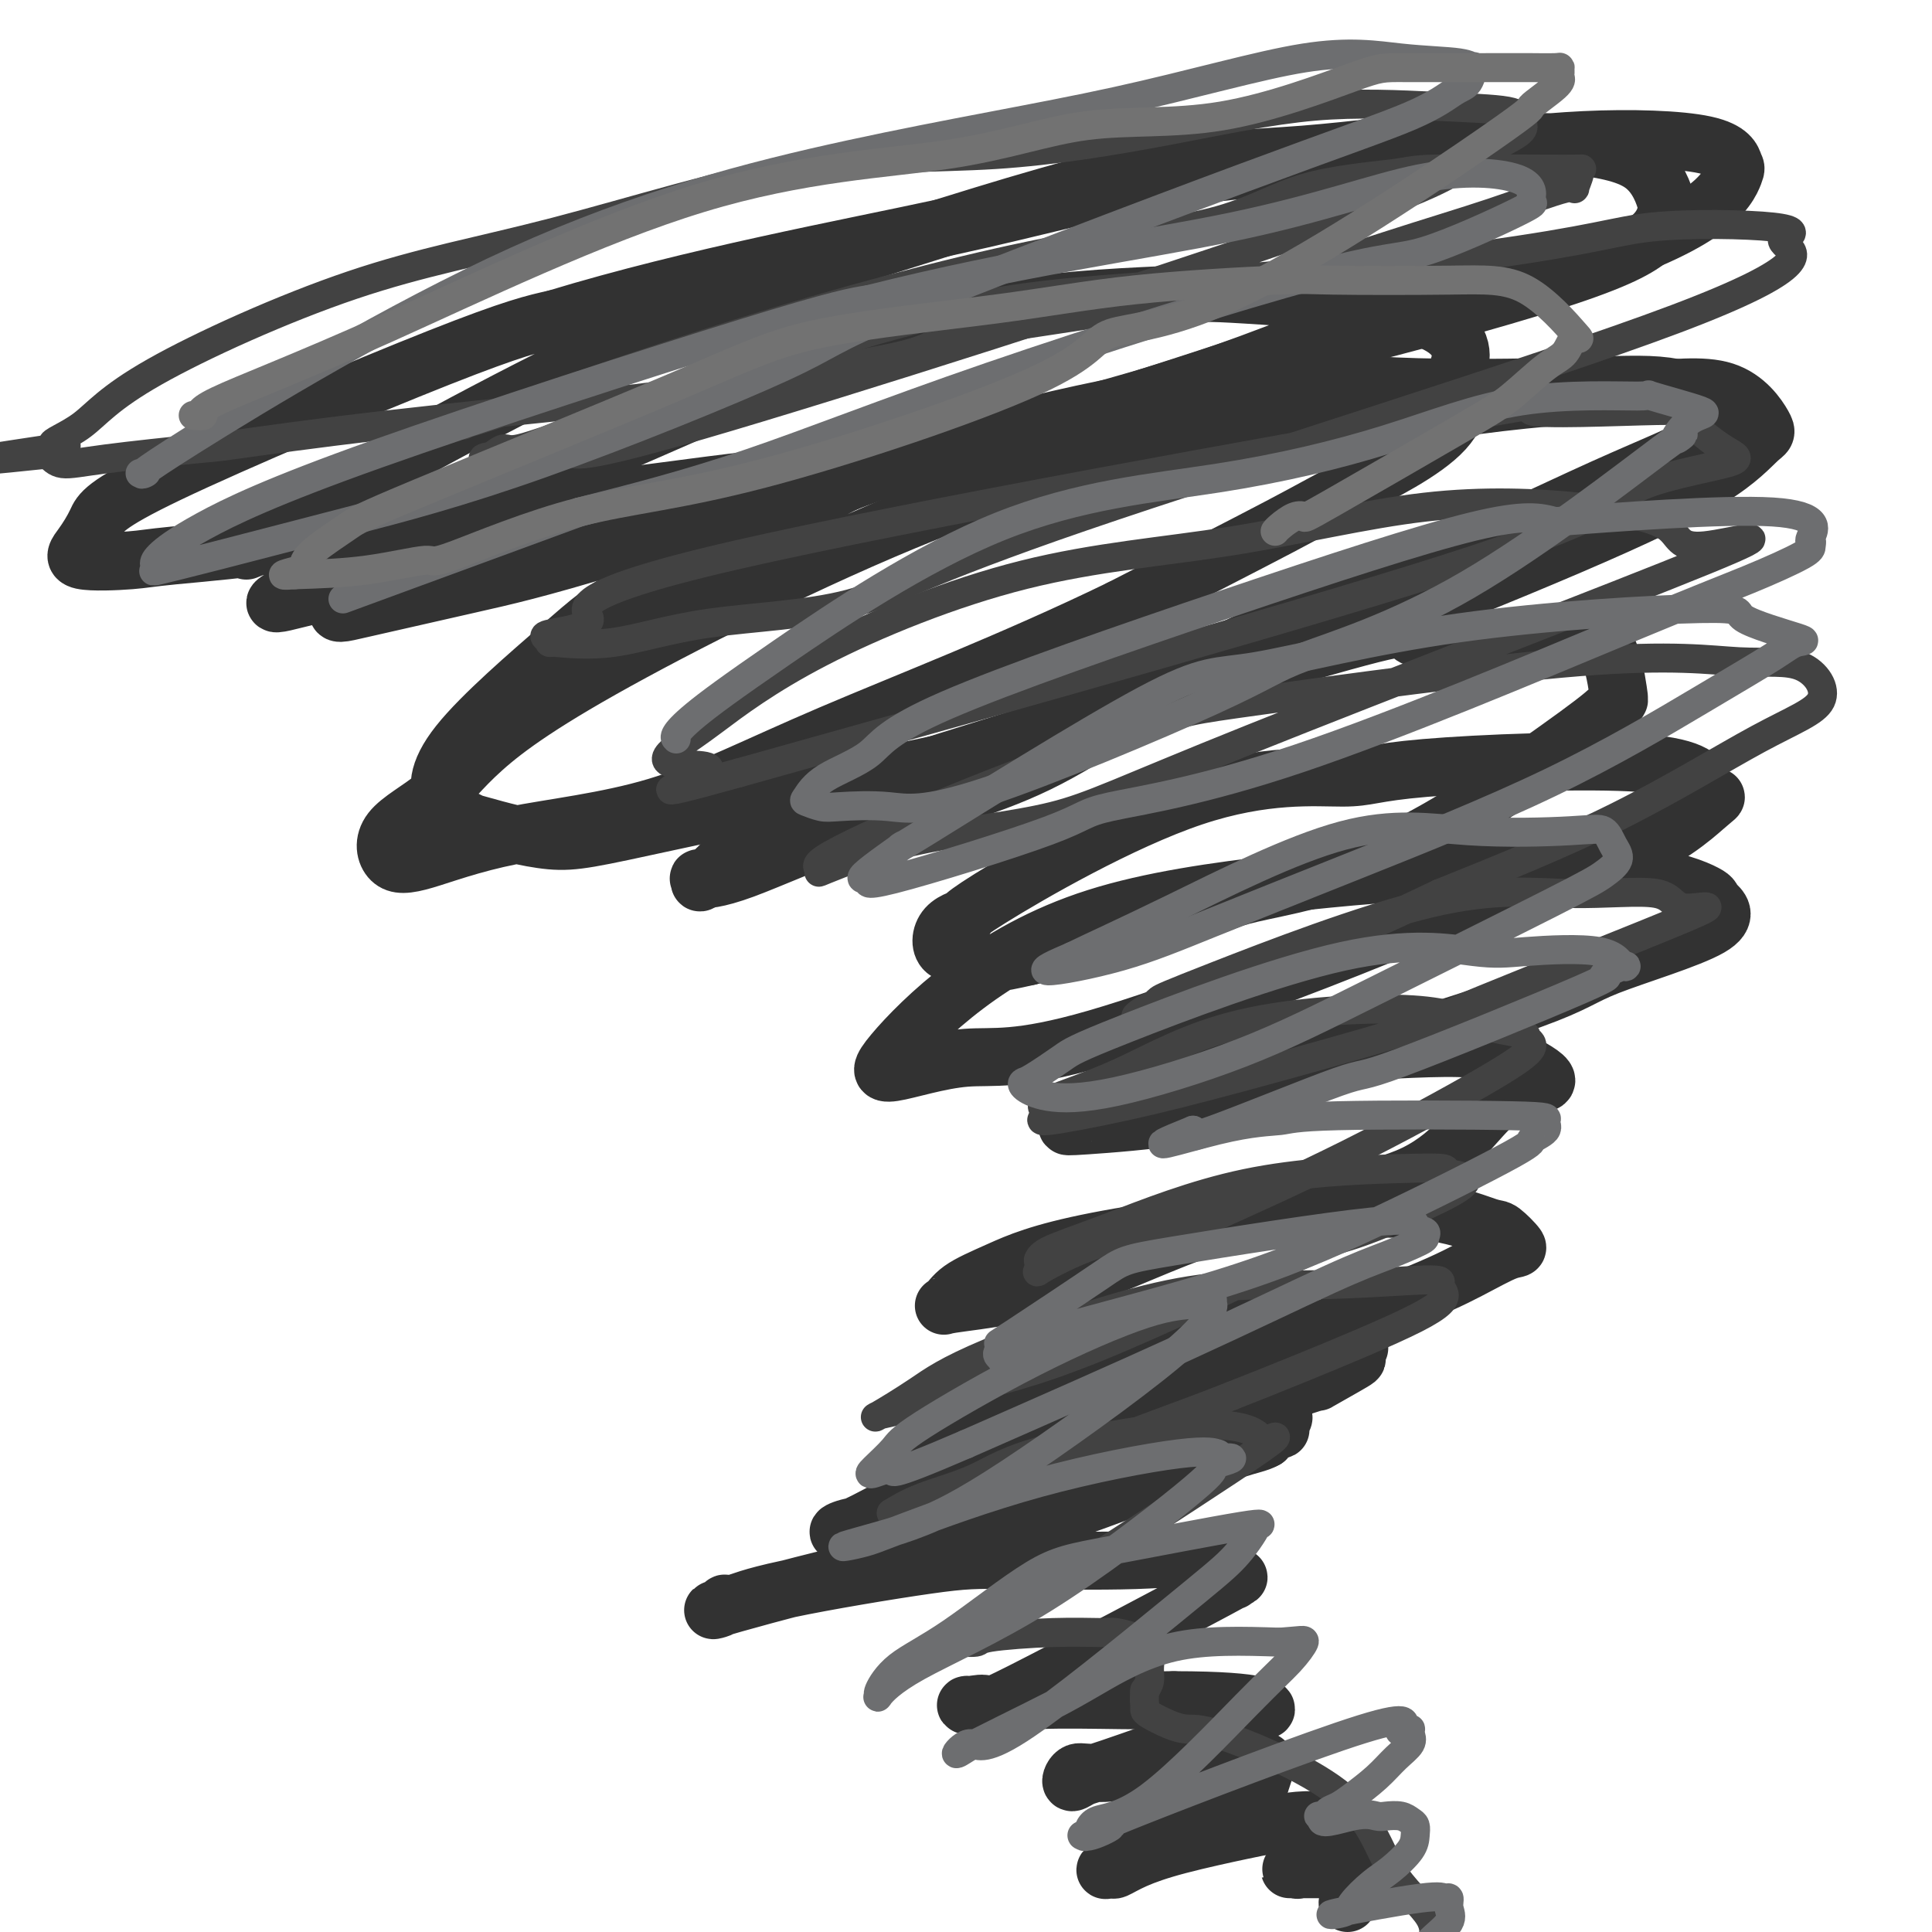 <svg viewBox='0 0 400 400' version='1.1' xmlns='http://www.w3.org/2000/svg' xmlns:xlink='http://www.w3.org/1999/xlink'><g fill='none' stroke='#323232' stroke-width='12' stroke-linecap='round' stroke-linejoin='round'><path d='M51,114c1.297,-0.522 2.593,-1.043 2,-1c-0.593,0.043 -3.076,0.652 10,-7c13.076,-7.652 41.712,-23.565 64,-34c22.288,-10.435 38.229,-15.393 56,-21c17.771,-5.607 37.373,-11.863 52,-15c14.627,-3.137 24.281,-3.155 35,-4c10.719,-0.845 22.505,-2.517 32,-3c9.495,-0.483 16.700,0.223 23,1c6.300,0.777 11.697,1.624 15,4c3.303,2.376 4.513,6.282 5,8c0.487,1.718 0.252,1.250 0,2c-0.252,0.750 -0.522,2.719 -3,5c-2.478,2.281 -7.166,4.874 -20,9c-12.834,4.126 -33.816,9.784 -43,12c-9.184,2.216 -6.571,0.988 -19,5c-12.429,4.012 -39.898,13.263 -59,18c-19.102,4.737 -29.835,4.961 -41,6c-11.165,1.039 -22.762,2.895 -33,4c-10.238,1.105 -19.116,1.461 -30,3c-10.884,1.539 -23.773,4.261 -35,6c-11.227,1.739 -20.792,2.493 -26,3c-5.208,0.507 -6.059,0.765 -9,1c-2.941,0.235 -7.972,0.446 -10,0c-2.028,-0.446 -1.052,-1.551 0,-3c1.052,-1.449 2.179,-3.244 3,-5c0.821,-1.756 1.336,-3.473 15,-10c13.664,-6.527 40.475,-17.865 56,-24c15.525,-6.135 19.762,-7.068 24,-8'/><path d='M115,66c28.655,-8.715 60.294,-14.503 81,-19c20.706,-4.497 30.480,-7.702 46,-10c15.520,-2.298 36.788,-3.689 52,-5c15.212,-1.311 24.369,-2.540 34,-3c9.631,-0.460 19.737,-0.149 25,1c5.263,1.149 5.682,3.136 6,4c0.318,0.864 0.536,0.605 0,2c-0.536,1.395 -1.825,4.445 -7,8c-5.175,3.555 -14.234,7.614 -26,11c-11.766,3.386 -26.238,6.099 -39,10c-12.762,3.901 -23.813,8.989 -39,14c-15.187,5.011 -34.510,9.945 -44,12c-9.490,2.055 -9.148,1.231 -22,5c-12.852,3.769 -38.900,12.130 -55,17c-16.100,4.870 -22.252,6.250 -30,8c-7.748,1.750 -17.091,3.870 -22,5c-4.909,1.130 -5.382,1.269 -5,0c0.382,-1.269 1.620,-3.947 -4,-3c-5.620,0.947 -18.100,5.519 2,-4c20.100,-9.519 72.778,-33.127 97,-43c24.222,-9.873 19.988,-6.010 22,-6c2.012,0.010 10.269,-3.834 22,-6c11.731,-2.166 26.935,-2.655 34,-3c7.065,-0.345 5.990,-0.545 15,0c9.010,0.545 28.106,1.836 37,5c8.894,3.164 7.586,8.202 7,10c-0.586,1.798 -0.450,0.355 0,2c0.450,1.645 1.213,6.379 -3,11c-4.213,4.621 -13.404,9.129 -19,12c-5.596,2.871 -7.599,4.106 -15,8c-7.401,3.894 -20.201,10.447 -33,17'/><path d='M232,126c-22.187,10.780 -44.154,19.229 -60,26c-15.846,6.771 -25.570,11.864 -36,15c-10.430,3.136 -21.565,4.317 -30,6c-8.435,1.683 -14.168,3.869 -18,5c-3.832,1.131 -5.761,1.207 -7,0c-1.239,-1.207 -1.788,-3.698 0,-6c1.788,-2.302 5.914,-4.414 9,-7c3.086,-2.586 5.132,-5.645 10,-10c4.868,-4.355 12.558,-10.006 31,-20c18.442,-9.994 47.638,-24.331 69,-32c21.362,-7.669 34.891,-8.671 52,-11c17.109,-2.329 37.797,-5.985 53,-8c15.203,-2.015 24.920,-2.390 33,-3c8.080,-0.610 14.522,-1.455 19,0c4.478,1.455 6.992,5.208 8,7c1.008,1.792 0.511,1.621 -1,3c-1.511,1.379 -4.035,4.306 -10,8c-5.965,3.694 -15.371,8.155 -29,14c-13.629,5.845 -31.480,13.076 -50,20c-18.520,6.924 -37.710,13.543 -48,17c-10.290,3.457 -11.681,3.751 -27,7c-15.319,3.249 -44.567,9.451 -61,13c-16.433,3.549 -20.053,4.444 -25,4c-4.947,-0.444 -11.221,-2.227 -14,-3c-2.779,-0.773 -2.061,-0.537 -3,-1c-0.939,-0.463 -3.533,-1.627 -5,-4c-1.467,-2.373 -1.806,-5.956 3,-12c4.806,-6.044 14.755,-14.550 21,-20c6.245,-5.450 8.784,-7.843 18,-13c9.216,-5.157 25.108,-13.079 41,-21'/><path d='M175,100c24.258,-9.499 55.402,-16.248 75,-19c19.598,-2.752 27.649,-1.509 39,-1c11.351,0.509 26.003,0.283 36,0c9.997,-0.283 15.341,-0.622 20,0c4.659,0.622 8.634,2.204 10,3c1.366,0.796 0.123,0.804 0,2c-0.123,1.196 0.875,3.580 -2,6c-2.875,2.420 -9.623,4.876 -21,10c-11.377,5.124 -27.384,12.918 -42,19c-14.616,6.082 -27.841,10.453 -40,17c-12.159,6.547 -23.253,15.269 -35,21c-11.747,5.731 -24.146,8.470 -35,12c-10.854,3.530 -20.163,7.849 -26,10c-5.837,2.151 -8.204,2.132 -9,2c-0.796,-0.132 -0.022,-0.377 0,0c0.022,0.377 -0.709,1.377 1,0c1.709,-1.377 5.858,-5.131 6,-7c0.142,-1.869 -3.722,-1.851 21,-10c24.722,-8.149 78.029,-24.463 101,-31c22.971,-6.537 15.606,-3.298 19,-2c3.394,1.298 17.548,0.654 26,0c8.452,-0.654 11.202,-1.316 13,1c1.798,2.316 2.645,7.612 3,10c0.355,2.388 0.217,1.868 0,2c-0.217,0.132 -0.514,0.915 -3,3c-2.486,2.085 -7.161,5.470 -15,11c-7.839,5.530 -18.844,13.204 -30,18c-11.156,4.796 -22.465,6.714 -28,8c-5.535,1.286 -5.296,1.939 -12,4c-6.704,2.061 -20.352,5.531 -34,9'/><path d='M213,198c-13.885,3.238 -11.596,0.834 -12,0c-0.404,-0.834 -3.500,-0.099 -5,-1c-1.500,-0.901 -1.404,-3.437 0,-5c1.404,-1.563 4.117,-2.151 4,-2c-0.117,0.151 -3.062,1.041 5,-4c8.062,-5.041 27.133,-16.013 42,-21c14.867,-4.987 25.532,-3.987 31,-4c5.468,-0.013 5.741,-1.038 17,-2c11.259,-0.962 33.506,-1.861 45,-1c11.494,0.861 12.236,3.481 13,5c0.764,1.519 1.550,1.936 2,2c0.450,0.064 0.563,-0.226 -2,2c-2.563,2.226 -7.804,6.968 -18,11c-10.196,4.032 -25.349,7.356 -32,9c-6.651,1.644 -4.800,1.609 -18,7c-13.200,5.391 -41.451,16.207 -58,21c-16.549,4.793 -21.397,3.565 -27,4c-5.603,0.435 -11.962,2.535 -15,3c-3.038,0.465 -2.756,-0.706 0,-4c2.756,-3.294 7.984,-8.711 15,-14c7.016,-5.289 15.818,-10.451 27,-14c11.182,-3.549 24.743,-5.486 38,-7c13.257,-1.514 26.209,-2.604 39,-3c12.791,-0.396 25.421,-0.098 34,1c8.579,1.098 13.105,2.995 15,4c1.895,1.005 1.157,1.117 2,2c0.843,0.883 3.267,2.536 -1,5c-4.267,2.464 -15.226,5.740 -21,8c-5.774,2.260 -6.364,3.503 -16,7c-9.636,3.497 -28.318,9.249 -47,15'/><path d='M270,222c-17.797,6.561 -20.289,7.964 -26,9c-5.711,1.036 -14.640,1.704 -19,2c-4.360,0.296 -4.151,0.219 -4,0c0.151,-0.219 0.243,-0.579 0,-1c-0.243,-0.421 -0.823,-0.903 1,-2c1.823,-1.097 6.049,-2.808 13,-5c6.951,-2.192 16.627,-4.864 23,-6c6.373,-1.136 9.442,-0.738 17,-1c7.558,-0.262 19.607,-1.186 27,-1c7.393,0.186 10.132,1.481 13,3c2.868,1.519 5.865,3.262 5,4c-0.865,0.738 -5.592,0.470 -10,4c-4.408,3.530 -8.496,10.858 -17,15c-8.504,4.142 -21.425,5.098 -33,8c-11.575,2.902 -21.803,7.750 -30,11c-8.197,3.250 -14.362,4.903 -20,6c-5.638,1.097 -10.749,1.640 -13,2c-2.251,0.360 -1.642,0.537 -1,0c0.642,-0.537 1.318,-1.789 3,-3c1.682,-1.211 4.370,-2.380 8,-4c3.630,-1.620 8.203,-3.691 20,-6c11.797,-2.309 30.819,-4.856 44,-6c13.181,-1.144 20.521,-0.884 26,0c5.479,0.884 9.097,2.391 11,3c1.903,0.609 2.093,0.319 3,1c0.907,0.681 2.533,2.332 3,3c0.467,0.668 -0.225,0.354 -2,1c-1.775,0.646 -4.632,2.251 -8,4c-3.368,1.749 -7.248,3.643 -16,7c-8.752,3.357 -22.376,8.179 -36,13'/><path d='M252,283c-18.796,6.692 -34.788,10.922 -42,13c-7.212,2.078 -5.646,2.003 -7,2c-1.354,-0.003 -5.629,0.066 -8,0c-2.371,-0.066 -2.839,-0.268 -2,-1c0.839,-0.732 2.986,-1.996 3,-2c0.014,-0.004 -2.105,1.251 4,-2c6.105,-3.251 20.434,-11.006 33,-15c12.566,-3.994 23.369,-4.225 28,-4c4.631,0.225 3.091,0.907 6,2c2.909,1.093 10.266,2.597 13,3c2.734,0.403 0.843,-0.294 0,0c-0.843,0.294 -0.638,1.579 0,2c0.638,0.421 1.711,-0.024 0,1c-1.711,1.024 -6.205,3.515 -7,4c-0.795,0.485 2.108,-1.036 -9,3c-11.108,4.036 -36.226,13.629 -50,19c-13.774,5.371 -16.205,6.519 -21,7c-4.795,0.481 -11.954,0.294 -16,1c-4.046,0.706 -4.978,2.304 0,0c4.978,-2.304 15.868,-8.512 22,-12c6.132,-3.488 7.508,-4.257 19,-6c11.492,-1.743 33.102,-4.462 42,-5c8.898,-0.538 5.086,1.103 4,2c-1.086,0.897 0.554,1.049 1,1c0.446,-0.049 -0.301,-0.300 -1,0c-0.699,0.300 -1.349,1.150 -2,2'/><path d='M262,298c-1.226,0.752 -3.293,1.130 -6,2c-2.707,0.870 -6.056,2.230 -19,7c-12.944,4.770 -35.483,12.948 -45,16c-9.517,3.052 -6.011,0.977 -12,2c-5.989,1.023 -21.474,5.143 -28,7c-6.526,1.857 -4.092,1.450 -3,1c1.092,-0.450 0.843,-0.944 1,-1c0.157,-0.056 0.719,0.326 2,0c1.281,-0.326 3.282,-1.359 11,-3c7.718,-1.641 21.155,-3.888 29,-5c7.845,-1.112 10.098,-1.089 17,-1c6.902,0.089 18.453,0.242 26,0c7.547,-0.242 11.090,-0.880 14,0c2.910,0.880 5.186,3.279 6,4c0.814,0.721 0.166,-0.235 -1,0c-1.166,0.235 -2.848,1.660 -1,1c1.848,-0.660 7.227,-3.406 -1,1c-8.227,4.406 -30.059,15.965 -40,21c-9.941,5.035 -7.989,3.546 -8,3c-0.011,-0.546 -1.984,-0.150 -3,0c-1.016,0.150 -1.076,0.054 -1,0c0.076,-0.054 0.288,-0.067 1,0c0.712,0.067 1.923,0.214 4,0c2.077,-0.214 5.021,-0.788 10,-1c4.979,-0.212 11.994,-0.060 17,0c5.006,0.060 8.003,0.030 11,0'/><path d='M243,352c10.210,0.009 14.735,0.530 17,1c2.265,0.470 2.271,0.888 2,1c-0.271,0.112 -0.817,-0.082 -1,0c-0.183,0.082 -0.002,0.441 -1,1c-0.998,0.559 -3.175,1.317 -5,2c-1.825,0.683 -3.299,1.290 -8,3c-4.701,1.710 -12.630,4.521 -17,6c-4.370,1.479 -5.181,1.626 -6,2c-0.819,0.374 -1.644,0.977 -2,1c-0.356,0.023 -0.241,-0.532 0,-1c0.241,-0.468 0.610,-0.847 1,-1c0.390,-0.153 0.801,-0.080 2,0c1.199,0.080 3.184,0.166 5,0c1.816,-0.166 3.462,-0.585 7,-1c3.538,-0.415 8.968,-0.828 13,-1c4.032,-0.172 6.666,-0.105 8,0c1.334,0.105 1.369,0.249 2,0c0.631,-0.249 1.858,-0.889 2,0c0.142,0.889 -0.802,3.308 -1,4c-0.198,0.692 0.352,-0.343 -2,1c-2.352,1.343 -7.604,5.063 -12,8c-4.396,2.937 -7.937,5.090 -10,6c-2.063,0.910 -2.649,0.578 -4,1c-1.351,0.422 -3.468,1.597 -4,2c-0.532,0.403 0.521,0.035 1,0c0.479,-0.035 0.382,0.264 1,0c0.618,-0.264 1.949,-1.091 4,-2c2.051,-0.909 4.821,-1.898 9,-3c4.179,-1.102 9.765,-2.315 13,-3c3.235,-0.685 4.117,-0.843 5,-1'/><path d='M262,378c7.673,-1.606 10.356,-1.122 12,-1c1.644,0.122 2.251,-0.120 3,0c0.749,0.120 1.641,0.602 2,1c0.359,0.398 0.184,0.713 0,1c-0.184,0.287 -0.378,0.546 -1,1c-0.622,0.454 -1.674,1.102 -3,2c-1.326,0.898 -2.927,2.044 -4,3c-1.073,0.956 -1.620,1.720 -2,2c-0.380,0.280 -0.594,0.075 -1,0c-0.406,-0.075 -1.006,-0.020 -1,0c0.006,0.020 0.617,0.006 1,0c0.383,-0.006 0.538,-0.002 1,0c0.462,0.002 1.231,0.003 3,0c1.769,-0.003 4.537,-0.012 6,0c1.463,0.012 1.622,0.043 2,0c0.378,-0.043 0.977,-0.159 2,0c1.023,0.159 2.470,0.593 3,1c0.530,0.407 0.142,0.789 0,1c-0.142,0.211 -0.038,0.253 -1,1c-0.962,0.747 -2.990,2.201 -4,3c-1.010,0.799 -1.003,0.943 -1,1c0.003,0.057 0.001,0.029 0,0'/></g>
<g fill='none' stroke='#424242' stroke-width='6' stroke-linecap='round' stroke-linejoin='round'><path d='M96,88c0.990,-0.707 1.981,-1.414 1,-1c-0.981,0.414 -3.933,1.947 5,-1c8.933,-2.947 29.752,-10.376 51,-17c21.248,-6.624 42.924,-12.444 60,-16c17.076,-3.556 29.551,-4.848 38,-7c8.449,-2.152 12.871,-5.165 19,-7c6.129,-1.835 13.964,-2.492 18,-3c4.036,-0.508 4.274,-0.868 9,-1c4.726,-0.132 13.941,-0.037 20,0c6.059,0.037 8.961,0.017 10,0c1.039,-0.017 0.213,-0.029 0,0c-0.213,0.029 0.187,0.099 0,1c-0.187,0.901 -0.960,2.632 -1,3c-0.040,0.368 0.652,-0.628 -2,0c-2.652,0.628 -8.649,2.880 -15,5c-6.351,2.120 -13.057,4.106 -22,7c-8.943,2.894 -20.123,6.694 -37,10c-16.877,3.306 -39.450,6.116 -49,8c-9.550,1.884 -6.076,2.841 -16,5c-9.924,2.159 -33.247,5.519 -43,7c-9.753,1.481 -5.937,1.082 -15,2c-9.063,0.918 -31.005,3.151 -47,5c-15.995,1.849 -26.043,3.313 -31,4c-4.957,0.687 -4.824,0.596 -9,1c-4.176,0.404 -12.663,1.301 -18,2c-5.337,0.699 -7.525,1.200 -9,1c-1.475,-0.200 -2.238,-1.100 -3,-2'/><path d='M10,94c-27.063,2.892 -7.220,0.124 0,-1c7.220,-1.124 1.816,-0.602 1,-1c-0.816,-0.398 2.955,-1.715 6,-4c3.045,-2.285 5.365,-5.537 15,-11c9.635,-5.463 26.586,-13.138 41,-18c14.414,-4.862 26.292,-6.911 42,-11c15.708,-4.089 35.247,-10.217 51,-13c15.753,-2.783 27.720,-2.222 40,-3c12.280,-0.778 24.873,-2.896 36,-5c11.127,-2.104 20.788,-4.194 30,-5c9.212,-0.806 17.974,-0.328 25,0c7.026,0.328 12.315,0.506 15,1c2.685,0.494 2.765,1.305 3,2c0.235,0.695 0.626,1.273 0,2c-0.626,0.727 -2.268,1.604 -3,2c-0.732,0.396 -0.555,0.311 -2,1c-1.445,0.689 -4.513,2.153 -7,4c-2.487,1.847 -4.394,4.078 -36,15c-31.606,10.922 -92.913,30.537 -122,39c-29.087,8.463 -25.955,5.776 -28,5c-2.045,-0.776 -9.265,0.358 -13,1c-3.735,0.642 -3.983,0.791 -4,1c-0.017,0.209 0.197,0.477 1,0c0.803,-0.477 2.195,-1.700 3,-2c0.805,-0.300 1.022,0.323 3,0c1.978,-0.323 5.716,-1.592 21,-7c15.284,-5.408 42.115,-14.956 62,-20c19.885,-5.044 32.824,-5.584 51,-7c18.176,-1.416 41.588,-3.708 65,-6'/><path d='M306,53c24.639,-3.340 28.236,-5.191 36,-6c7.764,-0.809 19.695,-0.578 25,0c5.305,0.578 3.985,1.503 3,2c-0.985,0.497 -1.633,0.568 0,2c1.633,1.432 5.549,4.227 -23,15c-28.549,10.773 -89.564,29.524 -123,41c-33.436,11.476 -39.294,15.678 -48,18c-8.706,2.322 -20.259,2.762 -29,4c-8.741,1.238 -14.670,3.272 -20,4c-5.330,0.728 -10.062,0.151 -12,0c-1.938,-0.151 -1.081,0.124 -1,0c0.081,-0.124 -0.614,-0.647 -1,-1c-0.386,-0.353 -0.463,-0.534 2,-1c2.463,-0.466 7.465,-1.215 7,-3c-0.465,-1.785 -6.397,-4.606 30,-13c36.397,-8.394 115.123,-22.362 147,-28c31.877,-5.638 16.905,-2.946 18,-2c1.095,0.946 18.257,0.147 26,0c7.743,-0.147 6.066,0.358 7,2c0.934,1.642 4.480,4.421 7,6c2.520,1.579 4.016,1.959 0,3c-4.016,1.041 -13.543,2.742 -18,5c-4.457,2.258 -3.845,5.074 -34,15c-30.155,9.926 -91.078,26.963 -152,44'/><path d='M153,160c-24.658,6.873 -10.302,2.056 -7,0c3.302,-2.056 -4.450,-1.351 -7,-2c-2.550,-0.649 0.102,-2.651 2,-4c1.898,-1.349 3.043,-2.044 7,-5c3.957,-2.956 10.727,-8.174 22,-14c11.273,-5.826 27.050,-12.259 42,-16c14.950,-3.741 29.074,-4.789 43,-7c13.926,-2.211 27.656,-5.585 40,-7c12.344,-1.415 23.304,-0.871 32,0c8.696,0.871 15.130,2.071 18,4c2.870,1.929 2.176,4.589 8,4c5.824,-0.589 18.167,-4.426 0,3c-18.167,7.426 -66.843,26.116 -94,37c-27.157,10.884 -32.795,13.962 -41,16c-8.205,2.038 -18.976,3.036 -28,5c-9.024,1.964 -16.302,4.894 -19,6c-2.698,1.106 -0.816,0.388 -1,0c-0.184,-0.388 -2.434,-0.446 2,-3c4.434,-2.554 15.552,-7.604 29,-13c13.448,-5.396 29.225,-11.136 37,-14c7.775,-2.864 7.548,-2.851 23,-5c15.452,-2.149 46.582,-6.461 66,-8c19.418,-1.539 27.124,-0.306 33,0c5.876,0.306 9.923,-0.316 13,1c3.077,1.316 5.186,4.569 4,7c-1.186,2.431 -5.665,4.039 -13,8c-7.335,3.961 -17.524,10.275 -29,16c-11.476,5.725 -24.238,10.863 -37,16'/><path d='M298,185c-18.805,9.023 -26.318,11.581 -31,13c-4.682,1.419 -6.535,1.698 -12,4c-5.465,2.302 -14.543,6.627 -18,8c-3.457,1.373 -1.294,-0.205 0,-1c1.294,-0.795 1.718,-0.807 2,-1c0.282,-0.193 0.423,-0.567 1,-1c0.577,-0.433 1.591,-0.926 12,-5c10.409,-4.074 30.212,-11.731 44,-15c13.788,-3.269 21.561,-2.151 29,-2c7.439,0.151 14.544,-0.663 18,0c3.456,0.663 3.264,2.805 6,3c2.736,0.195 8.402,-1.558 0,2c-8.402,3.558 -30.871,12.426 -42,17c-11.129,4.574 -10.919,4.855 -18,7c-7.081,2.145 -21.453,6.155 -32,9c-10.547,2.845 -17.267,4.524 -24,6c-6.733,1.476 -13.477,2.750 -16,3c-2.523,0.250 -0.824,-0.524 0,-1c0.824,-0.476 0.773,-0.656 0,-1c-0.773,-0.344 -2.267,-0.853 0,-2c2.267,-1.147 8.294,-2.931 15,-6c6.706,-3.069 14.092,-7.422 25,-10c10.908,-2.578 25.337,-3.381 34,-3c8.663,0.381 11.559,1.945 15,3c3.441,1.055 7.426,1.603 9,2c1.574,0.397 0.737,0.645 1,1c0.263,0.355 1.627,0.817 1,2c-0.627,1.183 -3.246,3.088 -10,7c-6.754,3.912 -17.644,9.832 -28,15c-10.356,5.168 -20.178,9.584 -30,14'/><path d='M249,253c-14.067,6.197 -15.233,3.690 -19,4c-3.767,0.310 -10.134,3.437 -13,5c-2.866,1.563 -2.232,1.561 -2,1c0.232,-0.561 0.063,-1.680 0,-2c-0.063,-0.320 -0.018,0.159 0,0c0.018,-0.159 0.011,-0.958 2,-2c1.989,-1.042 5.976,-2.329 13,-5c7.024,-2.671 17.086,-6.728 28,-9c10.914,-2.272 22.681,-2.761 30,-3c7.319,-0.239 10.191,-0.227 11,0c0.809,0.227 -0.446,0.671 1,1c1.446,0.329 5.592,0.543 2,3c-3.592,2.457 -14.922,7.157 -20,9c-5.078,1.843 -3.902,0.830 -13,5c-9.098,4.170 -28.468,13.523 -42,19c-13.532,5.477 -21.226,7.079 -25,8c-3.774,0.921 -3.629,1.161 -6,2c-2.371,0.839 -7.258,2.277 -10,3c-2.742,0.723 -3.338,0.732 -4,1c-0.662,0.268 -1.389,0.795 0,0c1.389,-0.795 4.892,-2.911 8,-5c3.108,-2.089 5.819,-4.151 15,-8c9.181,-3.849 24.833,-9.485 37,-12c12.167,-2.515 20.851,-1.907 30,-2c9.149,-0.093 18.763,-0.886 23,-1c4.237,-0.114 3.097,0.450 3,1c-0.097,0.550 0.850,1.086 1,2c0.150,0.914 -0.498,2.208 -6,5c-5.502,2.792 -15.858,7.084 -23,10c-7.142,2.916 -11.071,4.458 -15,6'/><path d='M255,289c-10.765,4.255 -18.678,6.894 -29,11c-10.322,4.106 -23.054,9.680 -30,12c-6.946,2.320 -8.108,1.385 -9,1c-0.892,-0.385 -1.515,-0.222 -2,0c-0.485,0.222 -0.832,0.501 0,0c0.832,-0.501 2.843,-1.781 6,-3c3.157,-1.219 7.461,-2.375 11,-4c3.539,-1.625 6.313,-3.719 15,-6c8.687,-2.281 23.288,-4.748 32,-5c8.712,-0.252 11.534,1.712 12,3c0.466,1.288 -1.424,1.899 0,1c1.424,-0.899 6.163,-3.309 0,1c-6.163,4.309 -23.228,15.336 -32,21c-8.772,5.664 -9.250,5.963 -12,8c-2.750,2.037 -7.773,5.811 -12,8c-4.227,2.189 -7.657,2.793 -9,3c-1.343,0.207 -0.598,0.017 1,0c1.598,-0.017 4.051,0.138 5,0c0.949,-0.138 0.396,-0.570 3,-1c2.604,-0.430 8.366,-0.857 13,-1c4.634,-0.143 8.142,-0.001 10,0c1.858,0.001 2.068,-0.137 3,0c0.932,0.137 2.587,0.551 4,1c1.413,0.449 2.585,0.935 3,2c0.415,1.065 0.073,2.710 0,4c-0.073,1.290 0.122,2.226 0,3c-0.122,0.774 -0.561,1.387 -1,2'/><path d='M237,350c-0.152,2.020 -0.033,2.570 0,3c0.033,0.430 -0.021,0.741 0,1c0.021,0.259 0.115,0.466 1,1c0.885,0.534 2.560,1.395 4,2c1.440,0.605 2.647,0.953 4,1c1.353,0.047 2.854,-0.209 9,2c6.146,2.209 16.937,6.882 23,12c6.063,5.118 7.396,10.682 10,15c2.604,4.318 6.477,7.389 8,10c1.523,2.611 0.697,4.762 0,7c-0.697,2.238 -1.265,4.564 -2,7c-0.735,2.436 -1.639,4.982 -2,6c-0.361,1.018 -0.181,0.509 0,0'/></g>
<g fill='none' stroke='#6D6E70' stroke-width='6' stroke-linecap='round' stroke-linejoin='round'><path d='M29,98c0.862,-0.170 1.724,-0.340 1,0c-0.724,0.340 -3.034,1.189 10,-7c13.034,-8.189 41.411,-25.417 67,-37c25.589,-11.583 48.390,-17.522 69,-22c20.610,-4.478 39.029,-7.497 55,-11c15.971,-3.503 29.495,-7.491 39,-9c9.505,-1.509 14.990,-0.538 20,0c5.010,0.538 9.546,0.642 12,1c2.454,0.358 2.827,0.970 3,1c0.173,0.030 0.147,-0.522 0,0c-0.147,0.522 -0.413,2.118 -1,3c-0.587,0.882 -1.495,1.051 -3,2c-1.505,0.949 -3.608,2.680 -9,5c-5.392,2.320 -14.072,5.230 -35,13c-20.928,7.770 -54.102,20.399 -70,27c-15.898,6.601 -14.520,7.174 -25,12c-10.480,4.826 -32.818,13.907 -50,20c-17.182,6.093 -29.206,9.199 -40,12c-10.794,2.801 -20.357,5.297 -27,7c-6.643,1.703 -10.366,2.614 -12,3c-1.634,0.386 -1.179,0.246 -1,0c0.179,-0.246 0.080,-0.597 0,-1c-0.080,-0.403 -0.143,-0.857 1,-2c1.143,-1.143 3.492,-2.977 9,-6c5.508,-3.023 14.175,-7.237 36,-15c21.825,-7.763 56.807,-19.075 76,-25c19.193,-5.925 22.596,-6.462 26,-7'/><path d='M180,62c30.712,-7.757 56.490,-11.150 75,-15c18.510,-3.850 29.750,-8.156 39,-10c9.250,-1.844 16.510,-1.225 20,0c3.490,1.225 3.211,3.055 3,4c-0.211,0.945 -0.353,1.006 0,1c0.353,-0.006 1.200,-0.080 -3,2c-4.200,2.080 -13.446,6.314 -19,8c-5.554,1.686 -7.417,0.823 -23,5c-15.583,4.177 -44.888,13.394 -67,21c-22.112,7.606 -37.032,13.602 -50,18c-12.968,4.398 -23.984,7.199 -35,10'/><path d='M71,124c0.000,0.000 49.000,-18.000 49,-18'/><path d='M140,153c-0.192,-0.171 -0.383,-0.342 0,-1c0.383,-0.658 1.342,-1.803 4,-4c2.658,-2.197 7.016,-5.448 18,-13c10.984,-7.552 28.594,-19.406 45,-26c16.406,-6.594 31.608,-7.927 45,-10c13.392,-2.073 24.976,-4.884 35,-8c10.024,-3.116 18.490,-6.535 28,-8c9.510,-1.465 20.066,-0.975 24,-1c3.934,-0.025 1.246,-0.563 3,0c1.754,0.563 7.949,2.228 10,3c2.051,0.772 -0.041,0.649 -2,2c-1.959,1.351 -3.785,4.174 -3,4c0.785,-0.174 4.181,-3.344 -3,2c-7.181,5.344 -24.940,19.204 -40,28c-15.060,8.796 -27.421,12.528 -34,15c-6.579,2.472 -7.375,3.682 -19,9c-11.625,5.318 -34.078,14.742 -47,19c-12.922,4.258 -16.312,3.351 -20,3c-3.688,-0.351 -7.675,-0.144 -10,0c-2.325,0.144 -2.989,0.225 -4,0c-1.011,-0.225 -2.369,-0.757 -3,-1c-0.631,-0.243 -0.535,-0.198 0,-1c0.535,-0.802 1.507,-2.451 4,-4c2.493,-1.549 6.505,-2.998 9,-5c2.495,-2.002 3.473,-4.557 16,-10c12.527,-5.443 36.603,-13.773 58,-21c21.397,-7.227 40.113,-13.351 51,-16c10.887,-2.649 13.943,-1.825 17,-1'/><path d='M322,108c12.337,-0.898 34.679,-2.643 45,-2c10.321,0.643 8.621,3.675 8,5c-0.621,1.325 -0.162,0.943 0,1c0.162,0.057 0.027,0.551 0,1c-0.027,0.449 0.054,0.851 -2,2c-2.054,1.149 -6.244,3.045 -11,5c-4.756,1.955 -10.077,3.970 -27,11c-16.923,7.030 -45.448,19.077 -66,26c-20.552,6.923 -33.132,8.724 -39,10c-5.868,1.276 -5.025,2.028 -13,5c-7.975,2.972 -24.770,8.163 -32,10c-7.230,1.837 -4.897,0.319 -5,0c-0.103,-0.319 -2.642,0.563 -1,-1c1.642,-1.563 7.467,-5.569 8,-6c0.533,-0.431 -4.224,2.713 5,-3c9.224,-5.713 32.429,-20.284 45,-27c12.571,-6.716 14.509,-5.579 23,-7c8.491,-1.421 23.534,-5.402 42,-8c18.466,-2.598 40.353,-3.815 50,-4c9.647,-0.185 7.052,0.661 9,2c1.948,1.339 8.439,3.172 11,4c2.561,0.828 1.190,0.653 0,1c-1.190,0.347 -2.201,1.217 -5,3c-2.799,1.783 -7.386,4.479 -15,9c-7.614,4.521 -18.256,10.867 -31,17c-12.744,6.133 -27.589,12.052 -40,17c-12.411,4.948 -22.389,8.924 -30,12c-7.611,3.076 -12.857,5.251 -19,7c-6.143,1.749 -13.184,3.071 -15,3c-1.816,-0.071 1.592,-1.536 5,-3'/><path d='M222,198c3.745,-1.836 10.607,-4.925 21,-10c10.393,-5.075 24.318,-12.135 35,-15c10.682,-2.865 18.122,-1.533 26,-1c7.878,0.533 16.194,0.268 21,0c4.806,-0.268 6.104,-0.537 7,0c0.896,0.537 1.392,1.882 2,3c0.608,1.118 1.330,2.011 1,3c-0.330,0.989 -1.710,2.076 -3,3c-1.290,0.924 -2.490,1.685 -11,6c-8.510,4.315 -24.330,12.183 -36,18c-11.670,5.817 -19.190,9.583 -28,13c-8.810,3.417 -18.908,6.484 -26,8c-7.092,1.516 -11.176,1.479 -14,1c-2.824,-0.479 -4.386,-1.400 -5,-2c-0.614,-0.600 -0.280,-0.878 0,-1c0.280,-0.122 0.506,-0.088 2,-1c1.494,-0.912 4.255,-2.769 6,-4c1.745,-1.231 2.473,-1.836 13,-6c10.527,-4.164 30.851,-11.889 45,-15c14.149,-3.111 22.122,-1.610 27,-1c4.878,0.610 6.660,0.330 11,0c4.340,-0.330 11.236,-0.708 15,0c3.764,0.708 4.396,2.504 5,3c0.604,0.496 1.181,-0.308 0,0c-1.181,0.308 -4.119,1.727 -4,2c0.119,0.273 3.294,-0.601 -5,3c-8.294,3.601 -28.058,11.677 -37,15c-8.942,3.323 -7.061,1.895 -13,4c-5.939,2.105 -19.697,7.744 -26,10c-6.303,2.256 -5.152,1.128 -4,0'/><path d='M247,234c-13.379,5.366 -2.325,1.780 5,0c7.325,-1.780 10.923,-1.753 13,-2c2.077,-0.247 2.634,-0.766 12,-1c9.366,-0.234 27.539,-0.182 36,0c8.461,0.182 7.208,0.494 7,1c-0.208,0.506 0.630,1.207 0,2c-0.630,0.793 -2.728,1.678 -3,2c-0.272,0.322 1.283,0.079 -4,3c-5.283,2.921 -17.405,9.005 -28,14c-10.595,4.995 -19.662,8.901 -33,13c-13.338,4.099 -30.945,8.390 -39,11c-8.055,2.610 -6.556,3.540 -6,4c0.556,0.460 0.170,0.449 0,0c-0.170,-0.449 -0.124,-1.337 0,-2c0.124,-0.663 0.326,-1.101 0,-1c-0.326,0.101 -1.179,0.742 3,-2c4.179,-2.742 13.390,-8.865 18,-12c4.610,-3.135 4.618,-3.281 15,-5c10.382,-1.719 31.137,-5.009 41,-6c9.863,-0.991 8.833,0.318 9,1c0.167,0.682 1.530,0.738 2,1c0.470,0.262 0.045,0.730 0,1c-0.045,0.270 0.289,0.340 -1,1c-1.289,0.660 -4.201,1.909 -7,3c-2.799,1.091 -5.484,2.025 -12,5c-6.516,2.975 -16.862,7.993 -30,14c-13.138,6.007 -29.069,13.004 -45,20'/><path d='M200,299c-17.867,7.723 -15.035,5.529 -15,5c0.035,-0.529 -2.727,0.607 -4,1c-1.273,0.393 -1.057,0.042 0,-1c1.057,-1.042 2.954,-2.776 4,-4c1.046,-1.224 1.239,-1.939 6,-5c4.761,-3.061 14.089,-8.467 23,-13c8.911,-4.533 17.407,-8.191 23,-10c5.593,-1.809 8.285,-1.767 10,-2c1.715,-0.233 2.455,-0.740 3,-1c0.545,-0.260 0.897,-0.273 1,0c0.103,0.273 -0.041,0.832 0,1c0.041,0.168 0.269,-0.054 0,1c-0.269,1.054 -1.033,3.386 -9,10c-7.967,6.614 -23.136,17.510 -33,24c-9.864,6.490 -14.424,8.573 -18,10c-3.576,1.427 -6.167,2.196 -9,3c-2.833,0.804 -5.907,1.641 -7,2c-1.093,0.359 -0.204,0.239 1,0c1.204,-0.239 2.722,-0.596 4,-1c1.278,-0.404 2.314,-0.855 8,-3c5.686,-2.145 16.021,-5.984 27,-9c10.979,-3.016 22.603,-5.211 29,-6c6.397,-0.789 7.569,-0.174 8,0c0.431,0.174 0.123,-0.093 0,0c-0.123,0.093 -0.062,0.547 0,1'/><path d='M252,302c5.786,-0.587 1.749,0.445 0,1c-1.749,0.555 -1.212,0.633 -1,1c0.212,0.367 0.100,1.023 -6,6c-6.100,4.977 -18.187,14.276 -29,21c-10.813,6.724 -20.354,10.873 -26,14c-5.646,3.127 -7.399,5.233 -8,6c-0.601,0.767 -0.051,0.196 0,0c0.051,-0.196 -0.398,-0.016 0,-1c0.398,-0.984 1.644,-3.130 4,-5c2.356,-1.870 5.821,-3.464 11,-7c5.179,-3.536 12.071,-9.015 17,-12c4.929,-2.985 7.894,-3.475 16,-5c8.106,-1.525 21.353,-4.083 27,-5c5.647,-0.917 3.693,-0.193 3,0c-0.693,0.193 -0.124,-0.145 0,0c0.124,0.145 -0.195,0.771 -1,2c-0.805,1.229 -2.095,3.059 -4,5c-1.905,1.941 -4.423,3.991 -13,11c-8.577,7.009 -23.212,18.976 -31,24c-7.788,5.024 -8.728,3.104 -10,3c-1.272,-0.104 -2.877,1.606 -3,2c-0.123,0.394 1.236,-0.530 2,-1c0.764,-0.470 0.934,-0.487 2,-1c1.066,-0.513 3.029,-1.521 6,-3c2.971,-1.479 6.951,-3.427 10,-5c3.049,-1.573 5.167,-2.770 9,-5c3.833,-2.230 9.381,-5.494 16,-7c6.619,-1.506 14.310,-1.253 22,-1'/><path d='M265,340c4.646,-0.329 5.263,-0.652 5,0c-0.263,0.652 -1.404,2.277 -3,4c-1.596,1.723 -3.647,3.543 -9,9c-5.353,5.457 -14.007,14.550 -20,19c-5.993,4.450 -9.326,4.255 -11,5c-1.674,0.745 -1.689,2.430 -2,3c-0.311,0.570 -0.916,0.026 -1,0c-0.084,-0.026 0.354,0.467 2,0c1.646,-0.467 4.500,-1.894 4,-2c-0.500,-0.106 -4.355,1.110 6,-3c10.355,-4.110 34.918,-13.547 46,-17c11.082,-3.453 8.682,-0.923 8,0c-0.682,0.923 0.356,0.239 1,0c0.644,-0.239 0.896,-0.031 1,0c0.104,0.031 0.059,-0.113 0,0c-0.059,0.113 -0.134,0.485 0,1c0.134,0.515 0.475,1.174 0,2c-0.475,0.826 -1.766,1.818 -3,3c-1.234,1.182 -2.410,2.555 -4,4c-1.590,1.445 -3.593,2.962 -5,4c-1.407,1.038 -2.217,1.599 -3,2c-0.783,0.401 -1.540,0.644 -2,1c-0.460,0.356 -0.624,0.827 -1,1c-0.376,0.173 -0.965,0.050 -1,0c-0.035,-0.050 0.482,-0.025 1,0'/><path d='M274,376c-1.708,2.321 3.023,0.625 6,0c2.977,-0.625 4.199,-0.179 5,0c0.801,0.179 1.182,0.092 2,0c0.818,-0.092 2.075,-0.189 3,0c0.925,0.189 1.518,0.662 2,1c0.482,0.338 0.854,0.539 1,1c0.146,0.461 0.067,1.180 0,2c-0.067,0.820 -0.122,1.739 -1,3c-0.878,1.261 -2.581,2.863 -4,4c-1.419,1.137 -2.556,1.810 -4,3c-1.444,1.190 -3.197,2.897 -4,4c-0.803,1.103 -0.656,1.600 -2,2c-1.344,0.400 -4.179,0.701 -1,0c3.179,-0.701 12.372,-2.404 17,-3c4.628,-0.596 4.691,-0.085 5,0c0.309,0.085 0.864,-0.257 1,0c0.136,0.257 -0.146,1.113 0,2c0.146,0.887 0.719,1.805 0,3c-0.719,1.195 -2.732,2.668 -4,4c-1.268,1.332 -1.791,2.523 -2,3c-0.209,0.477 -0.105,0.238 0,0'/></g>
<g fill='none' stroke='#727272' stroke-width='6' stroke-linecap='round' stroke-linejoin='round'><path d='M40,86c1.137,0.088 2.273,0.176 2,0c-0.273,-0.176 -1.956,-0.616 3,-3c4.956,-2.384 16.552,-6.712 35,-15c18.448,-8.288 43.748,-20.536 65,-27c21.252,-6.464 38.456,-7.144 51,-9c12.544,-1.856 20.428,-4.890 29,-6c8.572,-1.110 17.830,-0.298 28,-2c10.170,-1.702 21.251,-5.920 27,-8c5.749,-2.080 6.167,-2.022 11,-2c4.833,0.022 14.080,0.009 19,0c4.920,-0.009 5.514,-0.014 7,0c1.486,0.014 3.864,0.045 5,0c1.136,-0.045 1.029,-0.168 1,0c-0.029,0.168 0.019,0.627 0,1c-0.019,0.373 -0.106,0.661 0,1c0.106,0.339 0.406,0.730 -1,2c-1.406,1.270 -4.517,3.418 -5,4c-0.483,0.582 1.664,-0.402 -9,7c-10.664,7.402 -34.138,23.191 -50,31c-15.862,7.809 -24.112,7.639 -28,9c-3.888,1.361 -3.415,4.254 -16,10c-12.585,5.746 -38.229,14.345 -56,19c-17.771,4.655 -27.671,5.366 -38,8c-10.329,2.634 -21.088,7.191 -26,9c-4.912,1.809 -3.976,0.872 -6,1c-2.024,0.128 -7.007,1.322 -12,2c-4.993,0.678 -9.997,0.839 -15,1'/><path d='M61,119c-4.935,0.424 -0.771,-0.516 1,-1c1.771,-0.484 1.149,-0.510 1,-1c-0.149,-0.490 0.176,-1.442 2,-3c1.824,-1.558 5.148,-3.721 7,-5c1.852,-1.279 2.233,-1.672 15,-7c12.767,-5.328 37.922,-15.589 53,-22c15.078,-6.411 20.081,-8.972 30,-11c9.919,-2.028 24.756,-3.524 36,-5c11.244,-1.476 18.897,-2.933 29,-4c10.103,-1.067 22.656,-1.745 29,-2c6.344,-0.255 6.478,-0.089 12,0c5.522,0.089 16.431,0.100 24,0c7.569,-0.100 11.798,-0.312 16,2c4.202,2.312 8.376,7.147 10,9c1.624,1.853 0.699,0.725 0,1c-0.699,0.275 -1.172,1.951 -2,3c-0.828,1.049 -2.010,1.469 -4,3c-1.990,1.531 -4.787,4.174 -7,6c-2.213,1.826 -3.843,2.836 -11,7c-7.157,4.164 -19.841,11.484 -26,15c-6.159,3.516 -5.794,3.229 -6,3c-0.206,-0.229 -0.983,-0.402 -2,0c-1.017,0.402 -2.274,1.377 -3,2c-0.726,0.623 -0.922,0.892 -1,1c-0.078,0.108 -0.039,0.054 0,0'/></g>
</svg>